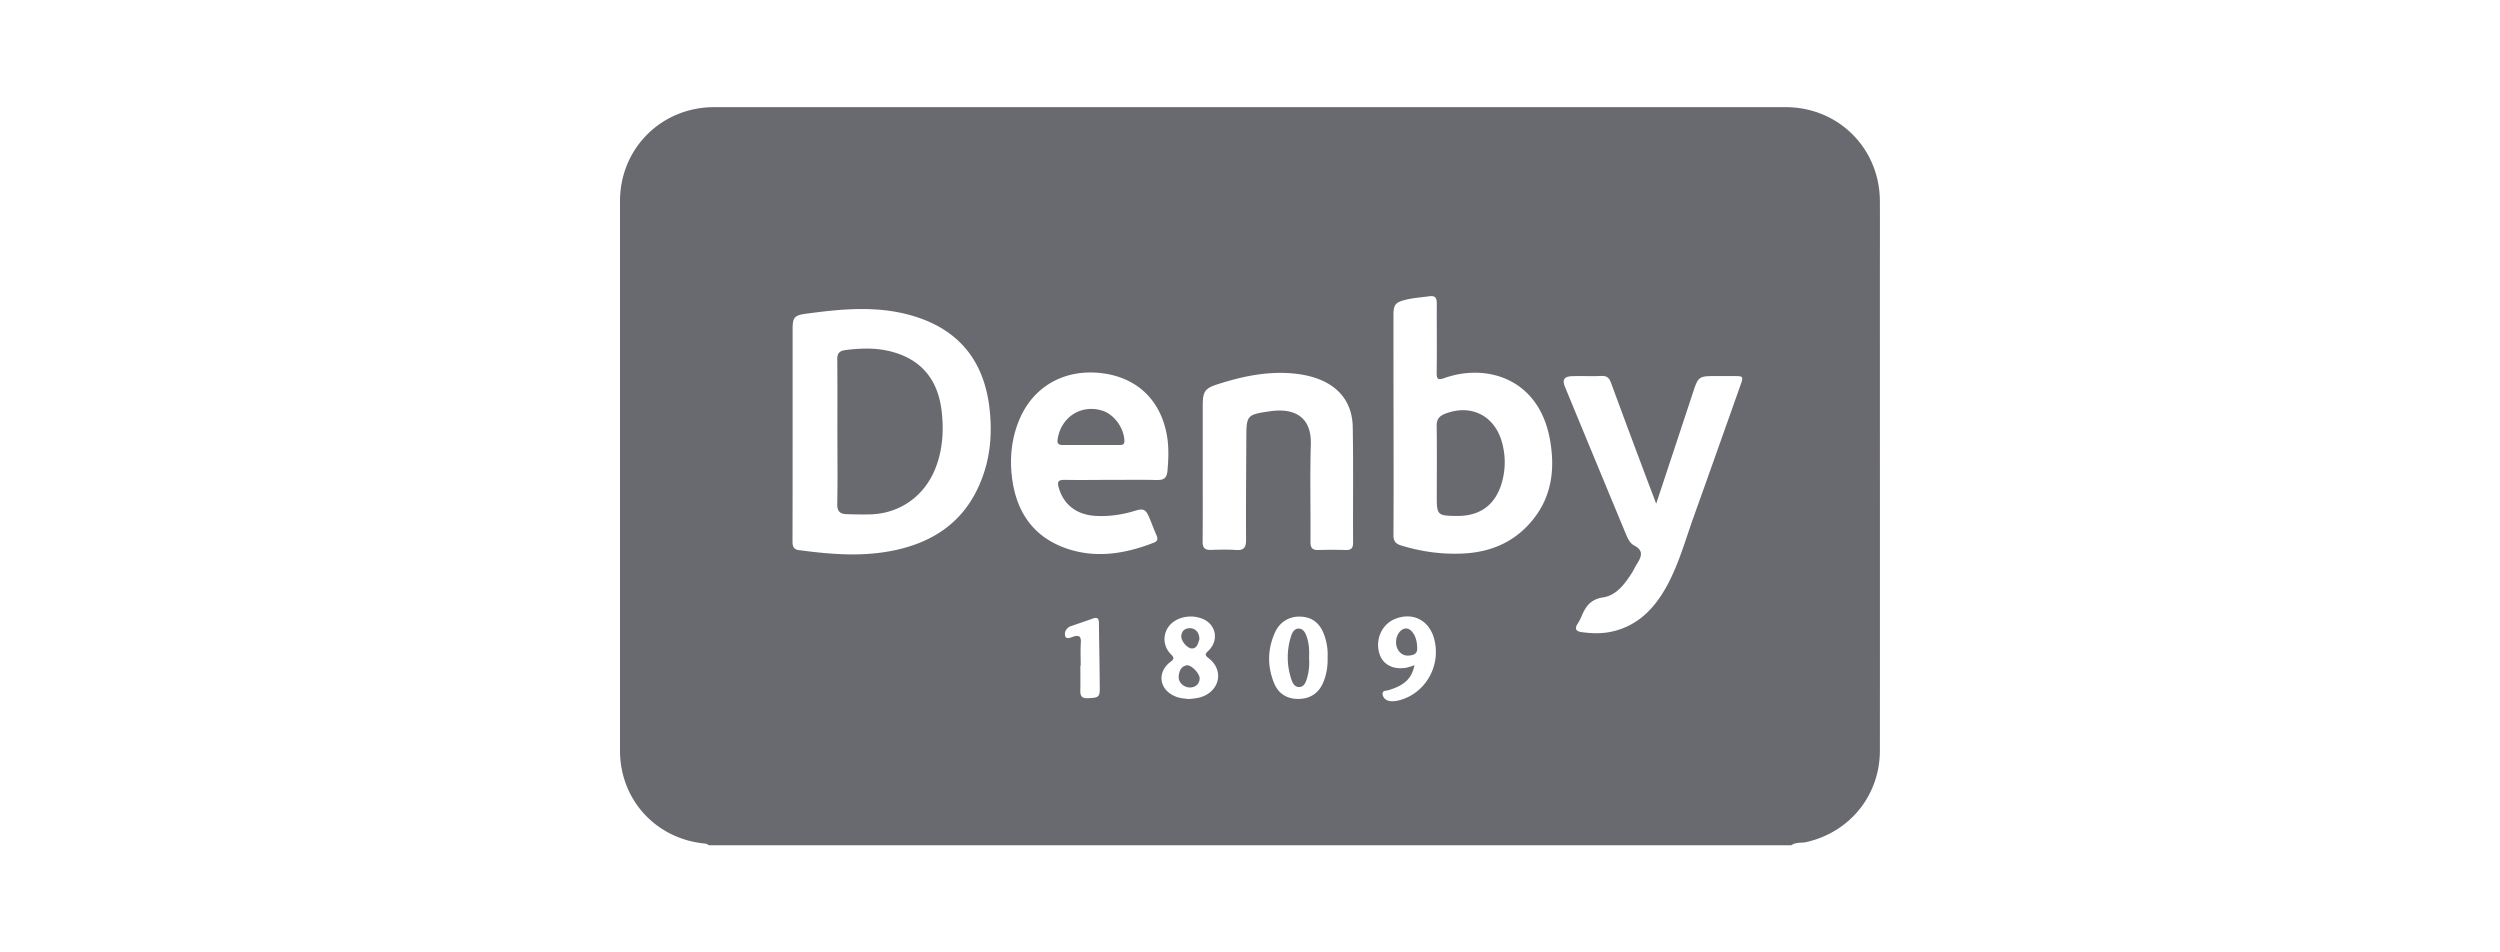 <svg xmlns="http://www.w3.org/2000/svg" xml:space="preserve" width="210" height="80" style="enable-background:new 0 0 210 80"><style>.st0{fill:#696a70}</style><g id="Layer_1"><g id="IoOYBz.tif"><path d="M150.47 71H59.53c-.14-.14-.32-.14-.5-.16-4.03-.47-6.95-3.73-6.95-7.79V16.9c0-4.43 3.47-7.9 7.92-7.9h89.98c4.45 0 7.91 3.46 7.93 7.89.01 2.22 0 4.45 0 6.67 0 13.16.01 26.32 0 39.48 0 3.76-2.52 6.86-6.16 7.69-.42.1-.89-.01-1.28.27zM66.58 36.51c0 2.98 0 5.96-.01 8.94 0 .4.06.7.53.76 2.72.36 5.44.59 8.15-.01 3.02-.66 5.43-2.2 6.82-5.05 1.1-2.24 1.34-4.62 1.02-7.08-.49-3.7-2.45-6.22-6.01-7.41-3.11-1.04-6.27-.73-9.43-.3-.94.13-1.07.35-1.07 1.27v8.88zm50.48-.83c0 3.09.01 6.18-.01 9.27 0 .49.17.72.62.86 1.74.54 3.51.78 5.32.68 2.36-.13 4.35-1.03 5.83-2.91 1.56-1.97 1.8-4.26 1.38-6.63-.91-5.14-5.29-6.45-8.85-5.2-.54.19-.68.13-.67-.45.03-1.93 0-3.87.01-5.8 0-.47-.11-.69-.66-.61-.64.09-1.28.13-1.91.28-.9.22-1.07.4-1.07 1.31 0 3.06 0 6.13.01 9.2zm22.06 6.63c-.25-.67-.44-1.16-.63-1.66-1.06-2.82-2.12-5.65-3.16-8.48-.15-.42-.35-.61-.81-.59-.82.04-1.65-.01-2.47.02-.66.02-.84.31-.59.9 1.69 4.1 3.39 8.2 5.09 12.3.16.39.35.83.72 1.02.83.43.61.95.24 1.54-.17.26-.29.55-.46.81-.59.91-1.28 1.84-2.38 2.01-1.04.15-1.46.74-1.81 1.56-.09.22-.2.45-.34.65-.29.45-.11.65.35.71.82.11 1.64.14 2.45-.03 2.28-.48 3.7-2 4.75-3.95.97-1.81 1.51-3.79 2.2-5.71 1.31-3.65 2.6-7.31 3.9-10.97.3-.85.3-.85-.57-.85h-1.67c-1.17 0-1.29.09-1.66 1.2-1.03 3.12-2.06 6.23-3.15 9.52zm-45.77-2c1.27 0 2.54-.02 3.8.01.58.01.86-.11.92-.79.08-.93.12-1.85-.02-2.78-.47-3.05-2.46-5.02-5.47-5.4-3.14-.39-5.77 1.09-6.95 3.89-.66 1.57-.83 3.22-.62 4.89.35 2.79 1.71 4.89 4.43 5.89 2.53.92 5.02.52 7.47-.43.33-.13.37-.31.24-.62-.21-.47-.38-.94-.58-1.42-.33-.79-.5-.87-1.31-.62-1.03.31-2.08.46-3.15.41-1.64-.07-2.75-.92-3.17-2.36-.15-.51-.05-.68.49-.67 1.3.02 2.61 0 3.92 0zm7.68-.7c0 1.96.01 3.91-.01 5.87-.01.52.17.73.69.71.71-.02 1.43-.04 2.13.01.65.04.83-.22.83-.85-.02-2.8.01-5.6.02-8.4.01-2.08-.01-2.12 2.04-2.41 1.75-.25 3.45.28 3.38 2.78-.08 2.73-.01 5.47-.03 8.2 0 .48.14.69.63.68.78-.02 1.56-.02 2.34 0 .45.01.61-.15.61-.62-.02-3.24.03-6.49-.03-9.73-.04-1.81-.93-3.17-2.63-3.91-.88-.38-1.82-.54-2.78-.6-2.01-.11-3.93.3-5.82.9-1.19.37-1.37.6-1.37 1.85v5.52zm-1.19 19.11c.43-.04.85-.07 1.25-.24 1.43-.6 1.67-2.25.44-3.19-.33-.25-.32-.35-.03-.62.94-.9.64-2.29-.57-2.72a2.63 2.63 0 0 0-1.95.05c-1.23.53-1.56 2.01-.62 2.96.33.34.23.42-.07.66-1.14.9-.9 2.35.47 2.89.34.15.72.16 1.08.21zm11.68-3.5c.03-.58-.05-1.19-.25-1.79-.35-1.03-.98-1.57-1.95-1.63-.97-.07-1.82.41-2.24 1.37-.61 1.38-.63 2.8-.06 4.2.36.9 1.08 1.34 2.03 1.34.94 0 1.67-.43 2.07-1.31.3-.68.42-1.39.4-2.18zm7.3.66c-.25 1.14-.85 1.7-2.21 2.1-.19.06-.5 0-.47.34.03.25.21.46.45.53.3.09.61.06.92-.02 2.23-.56 3.58-2.93 2.95-5.2-.43-1.56-1.84-2.25-3.32-1.62-1.06.45-1.61 1.67-1.29 2.83.26.95 1.13 1.44 2.26 1.25.23-.04.44-.12.71-.21zm-28.04.04h-.03c0 .64.01 1.29 0 1.93-.01.45-.03.83.64.8.85-.04.99-.08.99-.78-.01-1.84-.05-3.68-.07-5.52 0-.38-.12-.54-.52-.39-.6.22-1.21.42-1.82.63-.4.14-.58.5-.5.83.09.31.45.14.68.06.49-.16.68-.02.64.52-.04.63-.01 1.27-.01 1.92z" class="st0"/><path d="M70.34 36.27c0-2.02.01-4.05-.01-6.07-.01-.54.19-.73.72-.8 1.38-.17 2.75-.2 4.09.21 2.38.71 3.63 2.41 3.94 4.78.21 1.63.13 3.28-.47 4.86-.92 2.42-3.04 3.93-5.62 3.96-.62.01-1.25 0-1.87-.02-.55-.01-.81-.24-.79-.86.04-2.02.01-4.04.01-6.06zM122.39 43.34h-.13c-1.49-.02-1.57-.1-1.57-1.56 0-2 .02-4-.01-6-.01-.57.23-.84.72-1.03 2.14-.83 4.12.14 4.75 2.35.32 1.11.33 2.23.03 3.35-.53 1.93-1.8 2.9-3.79 2.89zM91.67 37.38h-2.4c-.33 0-.49-.11-.43-.48.28-1.85 1.94-2.94 3.71-2.42 1.03.3 1.88 1.48 1.9 2.57 0 .35-.24.32-.45.33h-2.33zM99.98 57.75c-.51.01-.99-.4-.97-.89.02-.43.17-.87.65-.97.38-.09 1.11.67 1.11 1.08.01.44-.32.77-.79.78zM100.74 53.75c-.11.26-.15.68-.58.72-.4.04-.97-.63-.93-1.05.04-.46.33-.66.76-.65.46.01.8.44.75.98zM109.96 55.31c.05.59-.02 1.18-.2 1.76-.1.31-.26.62-.6.64-.35.03-.56-.27-.66-.57a5.792 5.792 0 0 1-.02-3.79c.1-.29.29-.55.6-.55.34 0 .53.27.65.59.24.62.26 1.26.23 1.92zM119.04 54.38c.06.57-.34.67-.76.69-.58.03-1.03-.51-1.01-1.16.01-.6.41-1.12.84-1.12.5.01.93.74.93 1.59z" class="st0"/></g></g></svg>